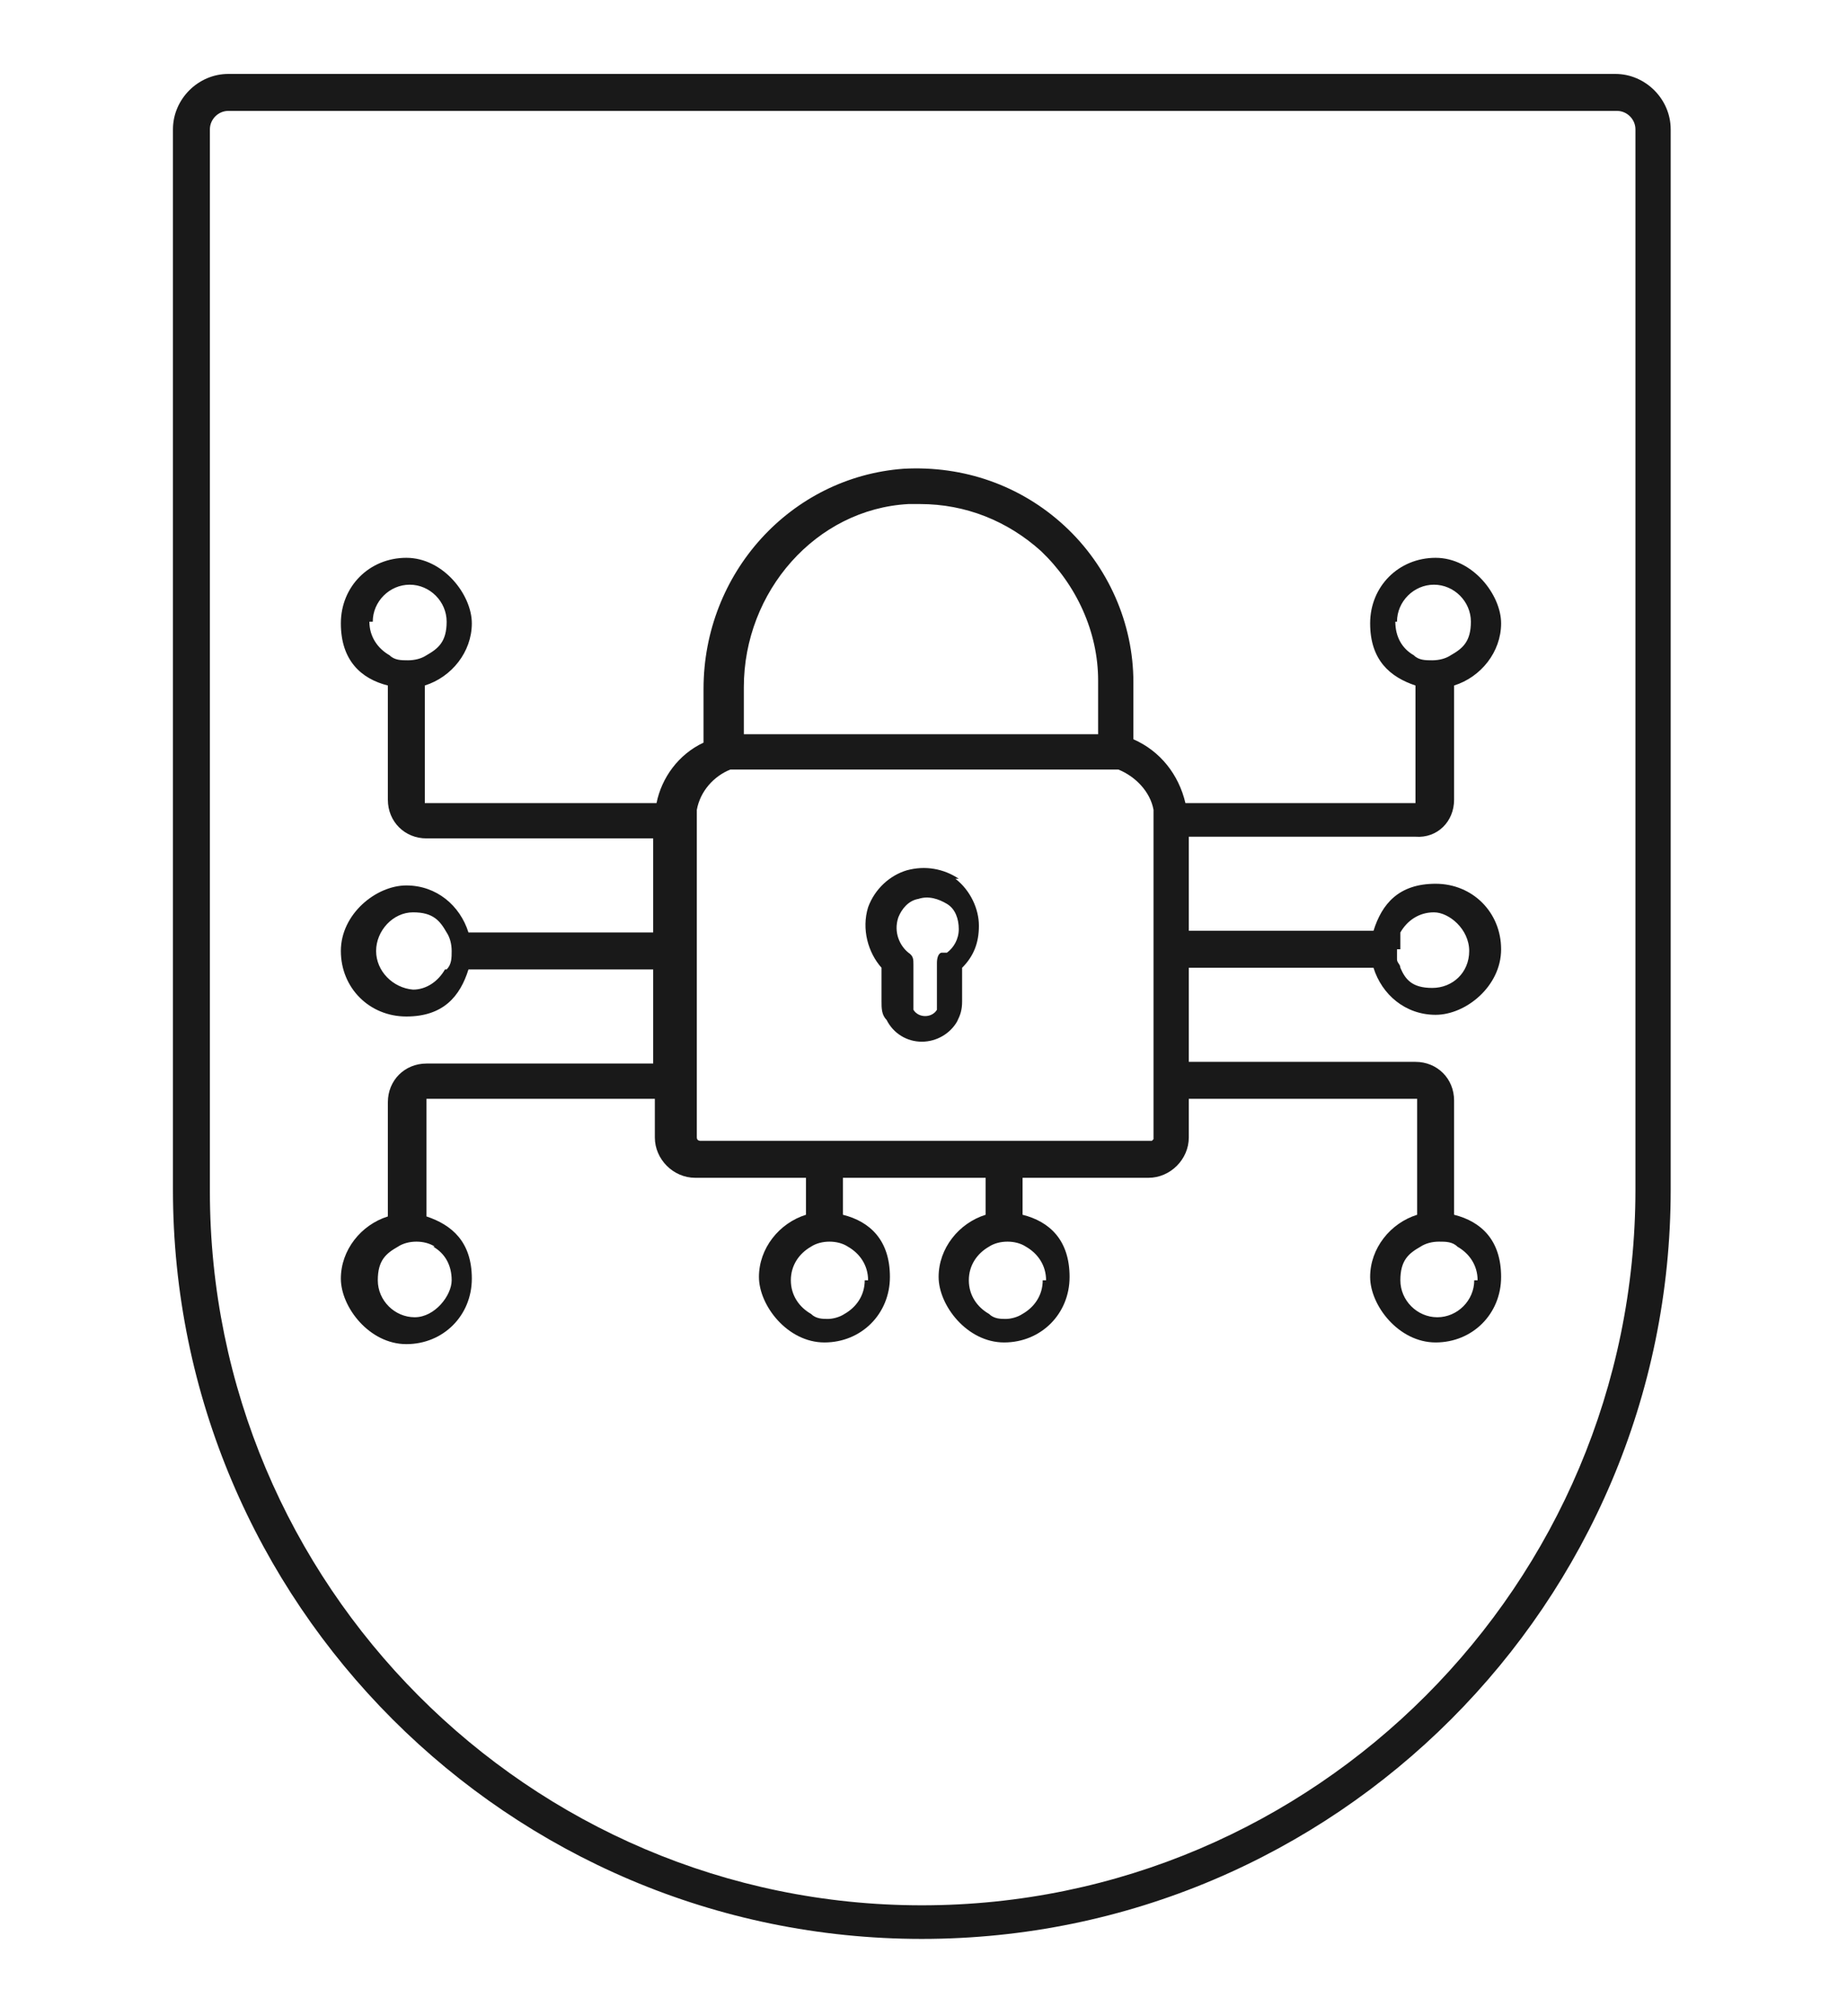 <?xml version="1.0" encoding="UTF-8"?>
<svg id="Layer_1" xmlns="http://www.w3.org/2000/svg" version="1.1" viewBox="0 0 110 120">
  <!-- Generator: Adobe Illustrator 29.5.0, SVG Export Plug-In . SVG Version: 2.1.0 Build 137)  -->
  <defs>
    <style>
      .st0 {
        fill: #191919;
      }
    </style>
  </defs>
  <path class="st0" d="M56.9,52.3h.2c-.9-.6-2-.8-3.1-.5-1,.3-1.9,1.1-2.3,2.2-.4,1.3,0,2.7.8,3.6v2c0,.4,0,.8.3,1.1.4.8,1.2,1.3,2.1,1.3s1.7-.5,2.1-1.2c.2-.4.3-.7.3-1.2v-2c.7-.7,1-1.5,1-2.5s-.5-2.1-1.4-2.8ZM56.4,56.7h-.3c-.2,0-.3.3-.3.6v2.8c-.3.5-1.1.5-1.4,0v-2.7c0-.3,0-.5-.3-.7-.5-.4-.9-1.2-.6-2.1.2-.5.6-1,1.2-1.1.6-.2,1.2,0,1.7.3s.7.9.7,1.5-.3,1.1-.7,1.4Z"/>
  <path class="st0" d="M84.3,49.8c1.3.1,2.3-.9,2.3-2.2v-6.8c1.6-.5,2.8-2,2.8-3.7s-1.7-3.9-3.9-3.9-3.9,1.7-3.9,3.9,1.2,3.2,2.7,3.7v7h-13.7c-.4-1.7-1.5-3.1-3.1-3.8v-3.4c0-3.5-1.5-6.9-4.1-9.3-2.6-2.4-6-3.6-9.6-3.4-6.7.5-11.9,6.2-11.9,13.1v3.2c-1.5.7-2.5,2.1-2.8,3.6h-13.8v-7c1.6-.5,2.8-2,2.8-3.7s-1.7-3.9-3.9-3.9-3.9,1.7-3.9,3.9,1.2,3.3,2.8,3.7v6.8c0,1.3,1,2.3,2.3,2.3h13.5v5.6h-11c-.5-1.6-1.9-2.8-3.7-2.8s-3.9,1.7-3.9,3.9,1.7,3.9,3.9,3.9,3.2-1.2,3.7-2.8h11v5.6h-13.5c-1.3,0-2.3,1-2.3,2.3v6.8c-1.6.5-2.8,2-2.8,3.7s1.7,3.9,3.9,3.9,3.9-1.7,3.9-3.9-1.2-3.2-2.7-3.7v-7h13.6v2.3c0,1.3,1.1,2.4,2.4,2.4h6.6v2.2c-1.6.5-2.8,2-2.8,3.7s1.7,3.9,3.9,3.9,3.9-1.7,3.9-3.9-1.2-3.3-2.8-3.7v-2.2h8.5v2.2c-1.6.5-2.8,2-2.8,3.7s1.7,3.9,3.9,3.9,3.9-1.7,3.9-3.9-1.2-3.3-2.8-3.7v-2.2h7.5c1.3,0,2.4-1.1,2.4-2.4v-2.3h13.6v6.9c-1.6.5-2.8,2-2.8,3.7s1.7,3.9,3.9,3.9,3.9-1.7,3.9-3.9-1.2-3.3-2.8-3.7v-6.8c0-1.3-1-2.3-2.3-2.3h-13.5v-5.6h11c.5,1.6,1.9,2.8,3.7,2.8s3.9-1.7,3.9-3.9-1.7-3.9-3.9-3.9-3.2,1.2-3.7,2.8h-11v-5.6h13.5ZM84.2,39c-.7-.4-1.1-1.1-1.1-2h.1c0-1.2,1-2.2,2.2-2.2s2.2,1,2.2,2.2-.5,1.6-1.2,2c-.3.2-.7.3-1.1.3s-.8,0-1.1-.3ZM23.2,39c-.7-.4-1.2-1.1-1.2-2h.2c0-1.2,1-2.2,2.2-2.2s2.2,1,2.2,2.2-.5,1.6-1.2,2c-.3.2-.7.3-1.1.3s-.8,0-1.1-.3ZM26.5,57.7h0c-.4.7-1.1,1.2-1.9,1.2-1.2-.1-2.2-1.1-2.2-2.3s1-2.3,2.2-2.3,1.6.5,2,1.2c.2.3.3.7.3,1.1s0,.8-.3,1.1ZM25.8,74.2h0c.7.4,1.1,1.1,1.1,2s-1,2.2-2.2,2.2-2.2-1-2.2-2.2.5-1.6,1.2-2c.3-.2.7-.3,1.1-.3s.8.1,1.1.3ZM44.3,40.9c0-5.7,4.3-10.6,9.8-10.9h.7c2.7,0,5.2,1,7.2,2.8,2.1,2,3.4,4.8,3.4,7.7v3.2h-21.1v-2.8ZM50.5,74.2c.7.4,1.2,1.1,1.2,2h-.2c0,.9-.5,1.6-1.2,2-.3.2-.7.3-1,.3s-.7,0-1-.3c-.7-.4-1.2-1.1-1.2-2s.5-1.6,1.2-2c.3-.2.7-.3,1.1-.3s.8.1,1.1.3ZM61.1,74.2c.7.4,1.2,1.1,1.2,2h-.2c0,.9-.5,1.6-1.2,2-.3.2-.7.3-1,.3s-.7,0-1-.3c-.7-.4-1.2-1.1-1.2-2s.5-1.6,1.2-2c.3-.2.7-.3,1.1-.3s.8.1,1.1.3ZM68.6,67.9h0c0,0-26.9,0-26.9,0,0,0-.2,0-.2-.2v-19.5c.2-1.1,1-2,2-2.4h23.1c1,.4,1.9,1.3,2.1,2.4v19.6ZM85.7,73.9c.4,0,.8,0,1.1.3.7.4,1.2,1.1,1.2,2h-.2c0,1.2-1,2.2-2.2,2.2s-2.2-1-2.2-2.2.5-1.6,1.2-2c.3-.2.7-.3,1.1-.3ZM83.4,56.5h0v-.7s0-.2,0-.3c.4-.7,1.1-1.2,2-1.2s2.1,1,2.1,2.3-1,2.2-2.2,2.2-1.6-.5-1.9-1.2c0-.2-.2-.3-.2-.5v-.6Z"/>
  <path class="st0" d="M96.2,4.4H13.6c-1.8,0-3.3,1.5-3.3,3.3v63.1c0,24.6,20,44.6,44.6,44.6s44.6-20,44.6-44.6V7.7c0-1.8-1.5-3.3-3.3-3.3ZM97.4,70.8c0,23.5-19.1,42.6-42.5,42.6-23.4,0-42.4-19.1-42.4-42.5V7.7c0-.6.5-1.1,1.1-1.1h82.7c.6,0,1.1.5,1.1,1.1v63.1Z"/>
</svg>